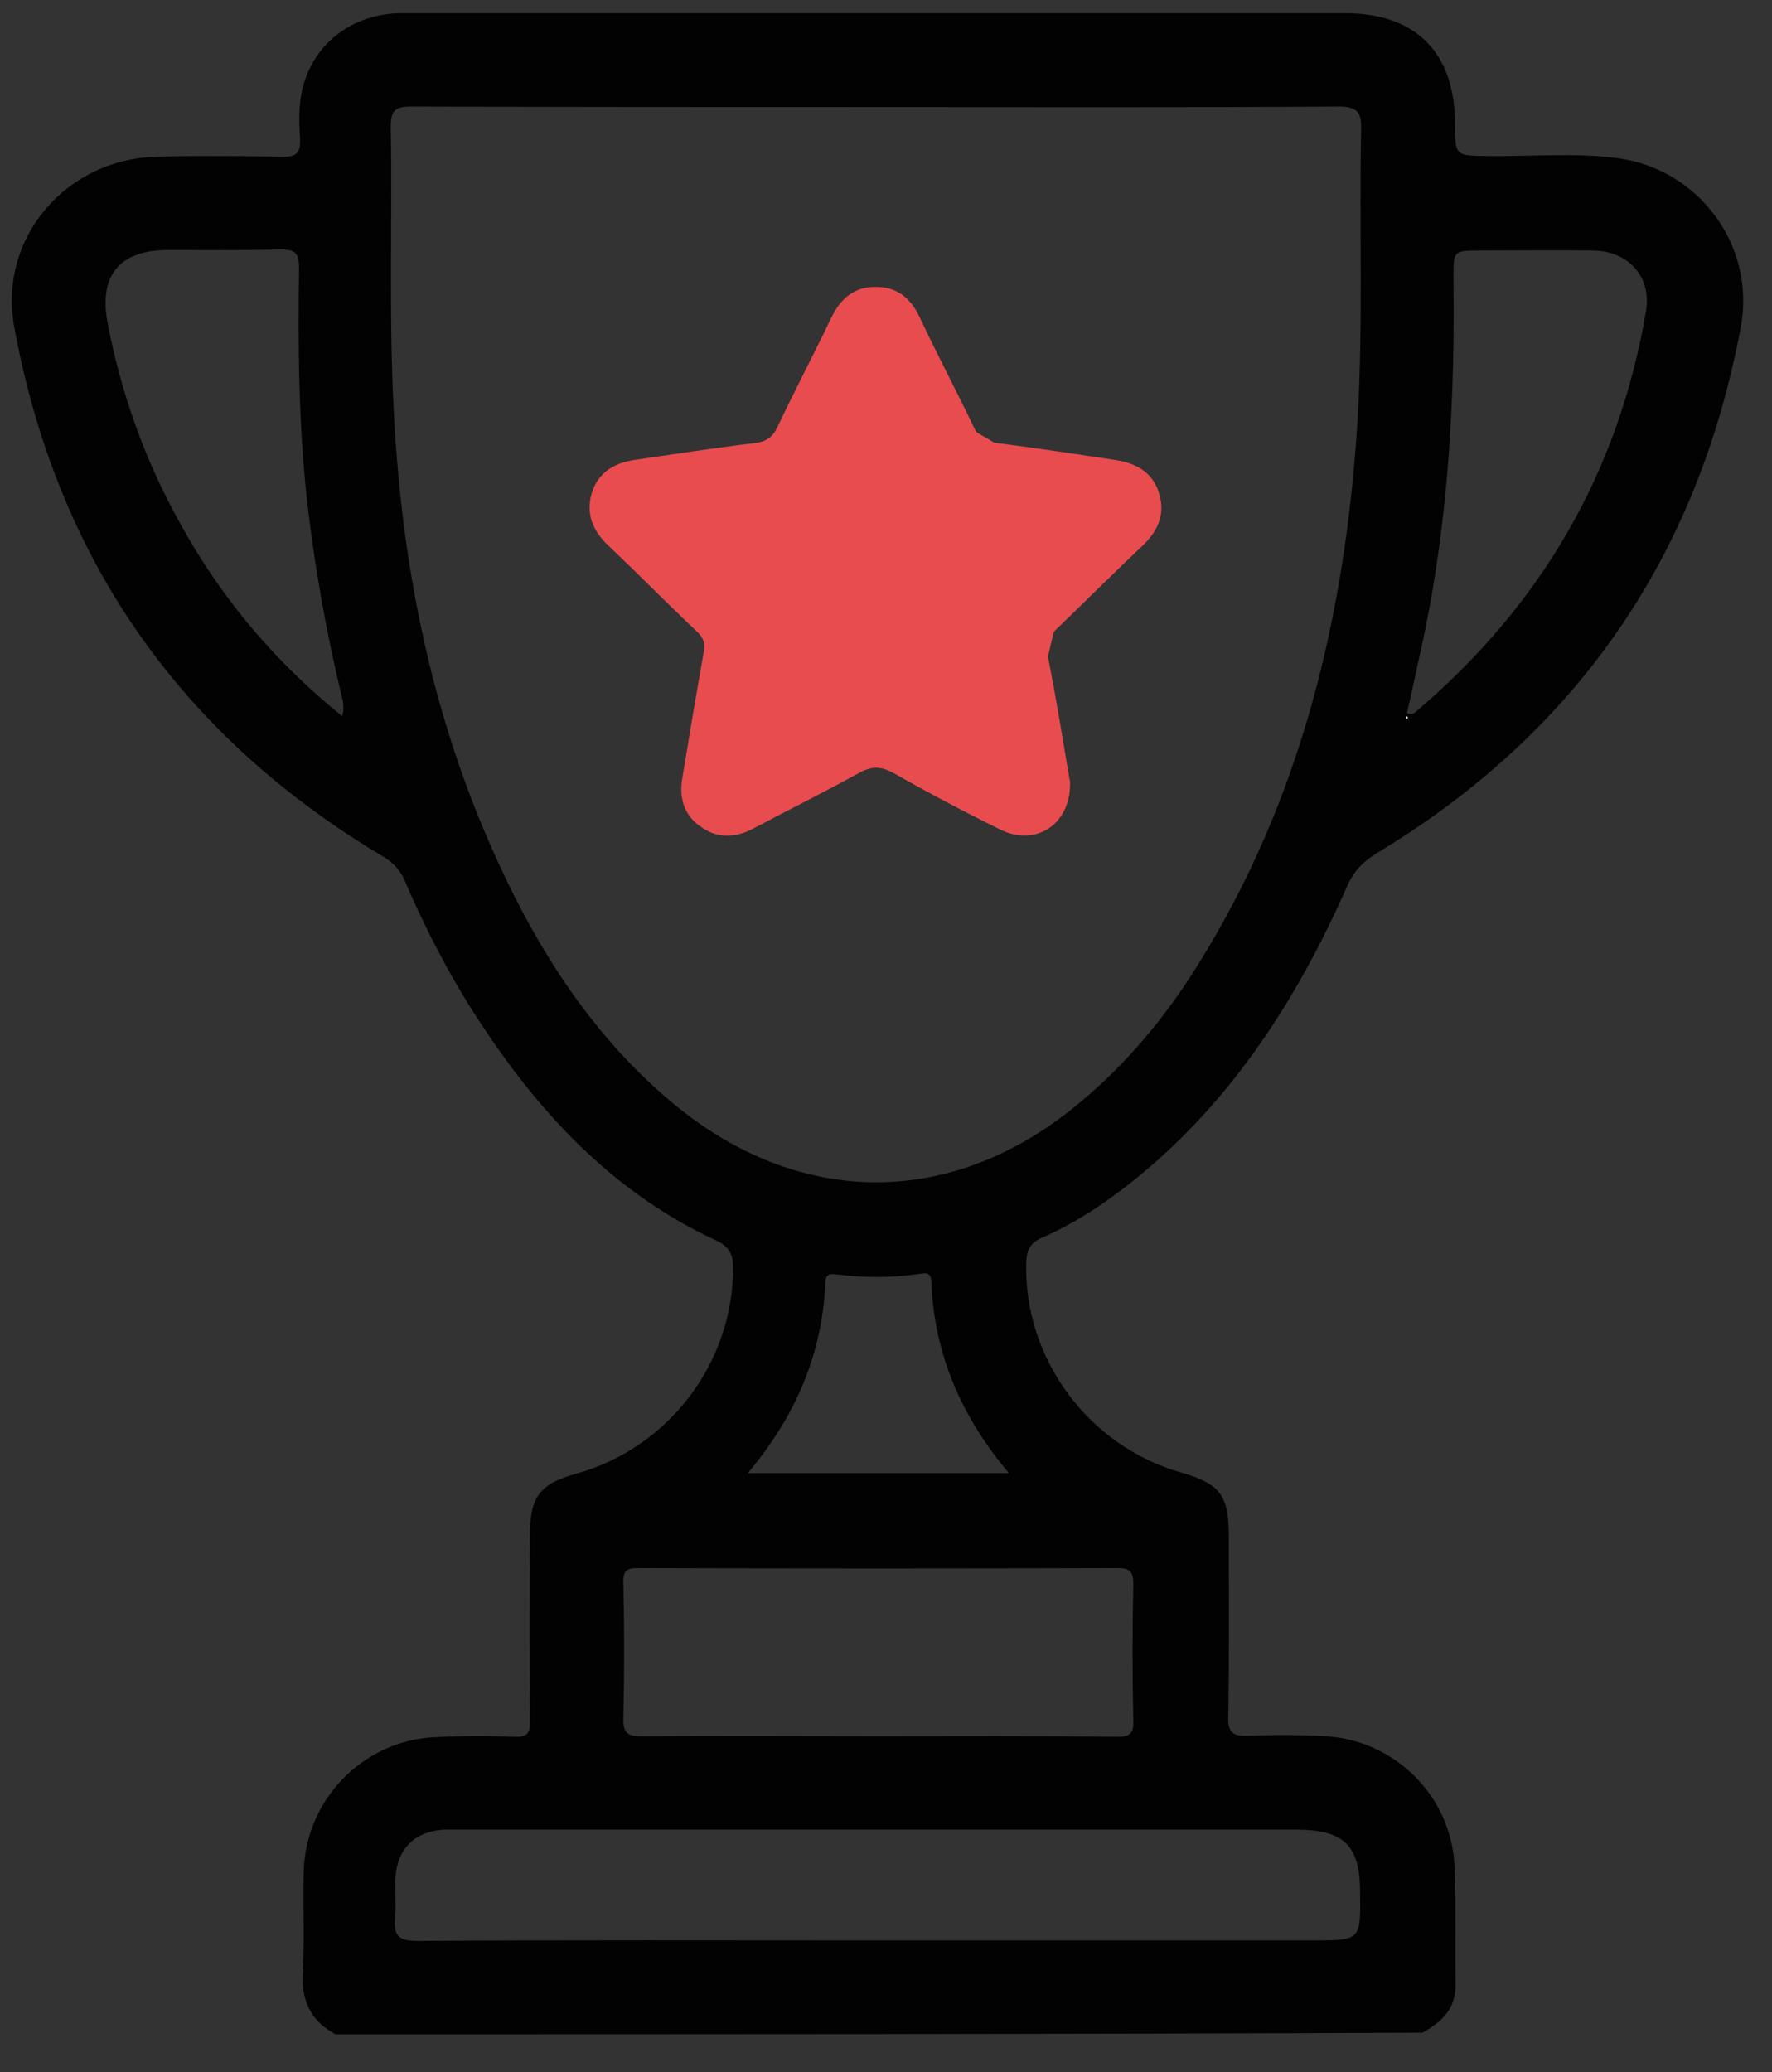 <svg xmlns="http://www.w3.org/2000/svg" xmlns:xlink="http://www.w3.org/1999/xlink" id="Warstwa_1" x="0px" y="0px" viewBox="0 0 336 392.9" style="enable-background:new 0 0 336 392.9;" xml:space="preserve"><rect x="0" y="0" width="336" height="392.9" fill="#333333" stroke="none"/><style type="text/css">	.st0{fill:#020202;}	.st1{fill:#FDFDFD;}	.st2{fill:#E94C4E;}</style><g>	<path class="st0" d="M63.6,385.7c-4.8-2.6-6.5-6.5-6.2-11.9c0.4-6.3,0-12.7,0.2-19.1c0.4-13.4,11-24.4,24.3-25.3   c5.2-0.3,10.5-0.3,15.7-0.1c2.4,0.1,2.9-0.7,2.9-3c-0.1-11.8-0.1-23.7,0-35.5c0-7,1.9-9.5,8.8-11.4c17.5-4.9,29.7-21,29.7-39   c0-2.6-0.7-4.1-3.4-5.3c-18.5-8.6-32.2-22.8-43.4-39.5c-6.1-9-11.1-18.5-15.4-28.5c-0.9-2.1-2.1-3.4-4-4.6   c-38.5-22.9-62-56.4-70.1-100.5c-3.1-16.8,9.8-32,27.3-32.3c7.9-0.2,15.7-0.1,23.6,0c2.7,0.1,3.4-0.8,3.3-3.4   c-0.2-3.2-0.3-6.5,0.5-9.7c2.2-8.5,9.6-14.1,18.8-14.1c28.7,0,57.4,0,86,0c30.9,0,61.9,0,92.8,0c13.4,0,20.8,7.4,20.9,20.8   c0,6.3,0,6.2,6.2,6.3c8.2,0.1,16.5-0.7,24.7,0.4c15.4,2.1,26.1,16.6,23.3,31.9c-8.1,43.6-31.1,77-69.1,99.9   c-2.6,1.6-4.3,3.4-5.5,6.1c-9.6,21.7-22.1,41.2-40.9,56.2c-5.3,4.2-10.9,7.9-17.1,10.6c-2.2,1-2.8,2.3-2.9,4.5   c-0.6,18.2,11.7,35,29.4,40c7.3,2.1,9,4.3,9,11.9c0,11.5,0.1,22.9-0.1,34.4c-0.1,3.1,1,3.7,3.7,3.6c5-0.2,10-0.2,15,0.1   c13.1,0.9,23.6,11.5,24.2,24.6c0.3,7.5,0.1,15,0.2,22.4c0.1,4.6-2.6,7.2-6.3,9.2C200.7,385.7,132.2,385.7,63.6,385.7z M166.2,20.3   c-29.4,0-58.9,0-88.3-0.1c-3,0-3.8,0.8-3.8,3.8c0.3,18.2-0.4,36.4,0.6,54.6c1.5,28.1,6.8,55.3,18.1,81.2   c8.2,18.8,18.8,36,34.7,49.3c24.1,20.1,53.3,20.1,77.3-0.1c8.9-7.4,16.2-16.2,22.3-26c19.7-31.5,28-66.5,30.3-103.1   c1.1-18.4,0.3-36.9,0.7-55.3c0.1-3.4-0.8-4.4-4.3-4.4C224.5,20.4,195.4,20.3,166.2,20.3z M166.3,367.9c27.5,0,55.1,0,82.6,0   c9.1,0,9.1,0,9-9c0-9-3-12-12.2-12c-52.8,0-105.7,0-158.5,0c-1,0-2,0-3,0c-5.4,0.3-8.8,3.5-9.2,8.9c-0.2,2.6,0.2,5.3-0.1,7.8   c-0.3,3.3,0.6,4.4,4.2,4.4C108.2,367.8,137.3,367.9,166.3,367.9z M166.2,329.2c15.2,0,30.4-0.1,45.6,0.1c2.4,0,3.2-0.6,3.1-3.1   c-0.2-8.6-0.2-17.2,0-25.8c0-2.4-0.6-3.1-3-3.1c-30.3,0.1-60.5,0.1-90.8,0c-2.2,0-3,0.4-2.9,2.8c0.2,8.5,0.2,16.9,0,25.4   c-0.1,2.8,0.5,3.8,3.6,3.7C136.5,329.1,151.3,329.2,166.2,329.2z M64.9,135.8c0.5-2,0-3.3-0.3-4.6c-2.8-11.7-4.9-23.6-6.3-35.6   c-1.7-14.9-1.8-29.8-1.6-44.8c0-2.8-0.7-3.5-3.5-3.5c-7.1,0.2-14.2,0.1-21.3,0.1c-9.2,0-13.2,4.8-11.5,13.8   c2.4,12.5,6.5,24.5,12.5,35.7C40.8,112,51.4,124.9,64.9,135.8z M266.8,135.2c0.9,0.4,1.2,0.1,1.6-0.2c23.7-20.1,38.5-45.3,43.7-76   c1.1-6.5-3.3-11.4-10-11.5c-7.1-0.1-14.2,0-21.3,0c-5.2,0-5.2,0-5.2,5c0.3,22.7-0.9,45.3-5.5,67.6   C269,125.2,267.9,130.2,266.8,135.2z M141.8,279.3c16.7,0,32.9,0,49.5,0c-9.1-10.8-14.2-22.7-14.7-36.3c-0.1-1.7-0.9-1.7-2.1-1.5   c-5.3,0.8-10.7,0.8-16,0.1c-1.5-0.2-2,0.3-2,1.7C155.9,256.8,150.8,268.6,141.8,279.3z M267,136.1c-0.1-0.1-0.2-0.2-0.2-0.3   c-0.1,0.1-0.2,0.2-0.2,0.2c0,0.1,0.1,0.2,0.2,0.3C266.8,136.2,266.9,136.2,267,136.1z"></path>	<path class="st1" d="M267,136.1c-0.1,0.1-0.2,0.1-0.2,0.2c-0.1-0.1-0.2-0.2-0.2-0.3c0-0.1,0.1-0.2,0.2-0.2   C266.8,135.9,266.9,136,267,136.1z"></path>	<path class="st2" d="M202.9,148.3c0.2,8-6.5,12.3-13.2,9c-6.9-3.4-13.7-7-20.4-10.8c-2.4-1.3-4.2-1.2-6.5,0.1   c-6.5,3.6-13.2,6.9-19.8,10.4c-3.3,1.8-6.7,2.1-9.9-0.1c-3.4-2.2-4.4-5.6-3.7-9.5c1.3-7.9,2.6-15.7,4-23.5c0.4-1.9,0-3-1.3-4.2   c-5.7-5.4-11.2-11-16.9-16.4c-2.9-2.8-4.1-6-3-9.8c1.2-3.9,4.2-5.7,8.1-6.3c7.6-1.1,15.3-2.3,22.9-3.2c2.1-0.3,3.3-1.1,4.2-3   c3.3-7,6.9-13.8,10.2-20.7c1.7-3.6,4.3-5.9,8.3-5.9c4.2-0.1,6.9,2.2,8.6,6c3.3,7,6.9,13.8,10.2,20.7c0.9,1.9,2.2,2.7,4.2,2.9   c7.5,0.9,15,2.1,22.5,3.2c4,0.6,7.2,2.3,8.4,6.4c1.2,4-0.3,7.2-3.3,10c-5.5,5.2-10.9,10.6-16.4,15.9c-1.4,1.3-1.9,2.4-1.5,4.5   C200.3,132.4,201.6,140.8,202.9,148.3z M166.1,83.4c-2.1,4.2-3.8,7.6-5.4,11.1c-1.7,3.7-4.4,5.8-8.6,6.2c-3.9,0.4-7.7,1.2-12,1.8   c2.8,2.8,5,5.4,7.5,7.5c4.3,3.5,5.3,7.8,4.1,13c-0.7,3.2-1.6,6.3-1.3,10.1c3.8-2,7.2-3.7,10.5-5.6c3.5-2,6.8-2,10.3-0.1   c3.4,1.9,7,3.7,11.1,5.8c-0.8-4.8-1.4-8.9-2.1-13.1c-0.6-3.5,0.4-6.3,3-8.7c3-2.8,5.8-5.6,9.3-9c-4.7-0.7-8.6-1.5-12.5-1.9   c-4-0.4-6.6-2.5-8.3-6C169.9,91.2,168.1,87.6,166.1,83.4z"></path>	<path class="st2" d="M166.1,70.8c0,12.7-6.4,27.9-14.6,20.6c-8.2-7.2-23,15.1-23,15.1s13.7,13.2,13.3,15.7   c-0.3,2.5-7.2,23.5-1.7,23.5c5.4,0,26.4-9.5,26.4-9.5l26,9.5l6.3-21.6l6.7-28.4L189,84.2L166.1,70.8z"></path></g></svg>